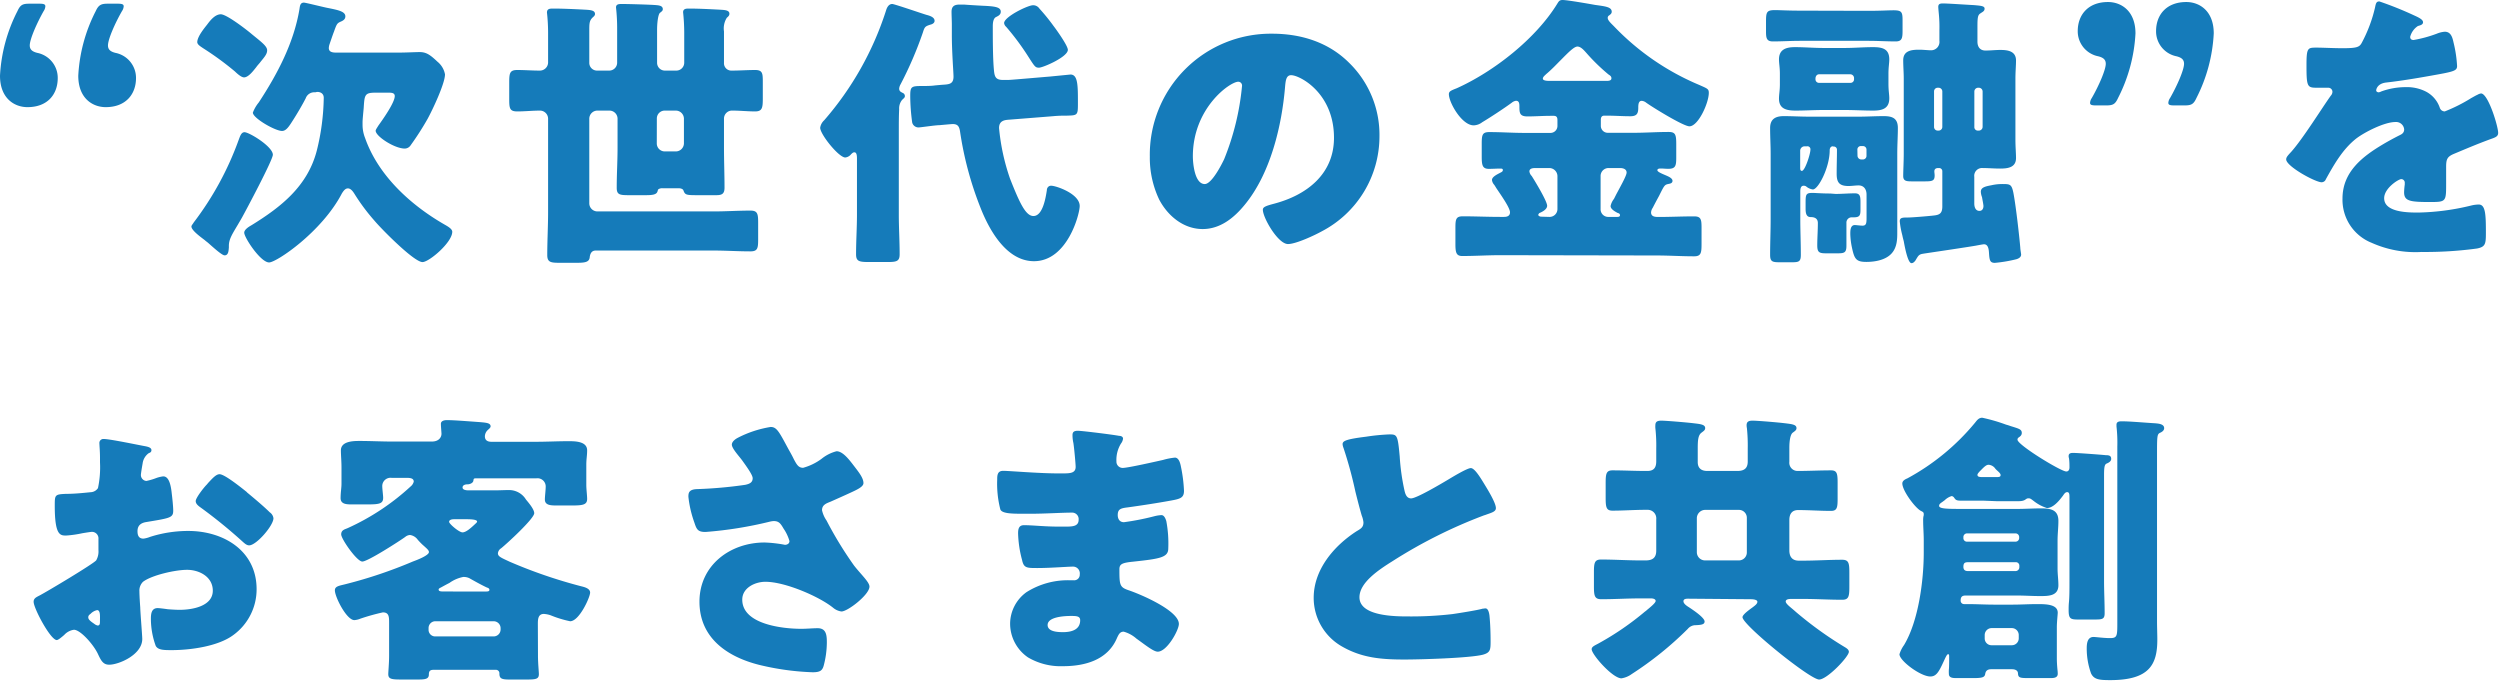 <svg xmlns="http://www.w3.org/2000/svg" width="420" height="115"><defs><style>.a{fill:#157bba}</style></defs><path class="a" d="M9.7 13.11C9.7 15.84 8 18 4.61 18 2.45 18 0 16.56 0 12.72A26.79 26.79 0 0 1 2.93 1.87C3.41.82 3.79.62 4.94.62h1.68c.72 0 1 .1 1 .44a1.61 1.61 0 0 1-.29.81C6.19 3.89 5 6.58 5 7.63c0 .77.53 1.06 1.25 1.25a4.28 4.28 0 0 1 3.45 4.23Zm13.15 0c0 2.73-1.73 4.89-5.09 4.89-2.16 0-4.61-1.44-4.61-5.28a26.79 26.79 0 0 1 2.93-10.85C16.56.82 17 .62 18.1.62h1.68c.72 0 1 .1 1 .44a1.61 1.61 0 0 1-.29.81c-1.15 2-2.35 4.71-2.35 5.76 0 .77.52 1.06 1.24 1.25a4.28 4.28 0 0 1 3.47 4.23ZM45.84 26c0 .86-4.47 9.26-5.19 10.56-.24.43-.48.82-.67 1.15-1 1.68-1.53 2.5-1.53 3.6v.29c-.05.48-.05 1.3-.72 1.3-.44 0-1.92-1.35-2.79-2.12-.24-.19-.43-.33-.53-.43-.62-.48-2.25-1.63-2.25-2.3 0-.19.29-.48.38-.67a51.73 51.73 0 0 0 7.54-13.83c.24-.62.43-1.34 1-1.34.82.02 4.76 2.42 4.76 3.79ZM34.8 4.13c.53-.72 1.34-1.73 2.3-1.73s4.27 2.54 5.23 3.36c1.59 1.3 2.55 2 2.55 2.69s-.53 1.2-1.2 2.06c-.19.24-.43.48-.63.77-.43.53-1.29 1.72-2.05 1.72-.48 0-1.2-.67-1.54-1a50.5 50.5 0 0 0-5.32-3.89c-.48-.33-1-.62-1-1.05.03-.92 1.13-2.26 1.66-2.93Zm18.14 11.38a1.52 1.52 0 0 0-1.58 1c-.53 1.05-1.44 2.59-2.11 3.64S48.1 22 47.38 22c-1.16 0-4.9-2.16-4.9-3.08a6.2 6.2 0 0 1 1-1.72c3.12-4.76 5.86-9.94 6.82-15.61.09-.52.09-1.15.76-1.15.29 0 3.51.82 4.08.91 1.68.34 2.88.58 2.88 1.4 0 .43-.28.67-.72.86-.67.29-.72.38-1.2 1.73-.19.48-.43 1.2-.76 2.16a2.28 2.28 0 0 0-.1.57c0 .77.82.77 1.39.77h10.14c1.49 0 2.93-.09 3.74-.09 1.16 0 1.83.53 3 1.63a3.57 3.57 0 0 1 1.25 2.11c0 1.54-2.11 6-2.93 7.49A48.19 48.19 0 0 1 69 24.39a1.21 1.21 0 0 1-1 .57c-1.72 0-4.89-2.06-4.89-3 0-.19.33-.63.43-.82.72-1 2.78-3.89 2.78-5 0-.53-.52-.57-1-.57h-2.3c-1.78 0-1.78.43-1.92 2.59-.05.57-.19 1.92-.19 2.35v.48a6 6 0 0 0 .43 2.21c2.21 6.29 7.63 11.23 13.3 14.5.48.28 1.34.72 1.34 1.24 0 1.78-3.89 5.09-5 5.09-1.44 0-7-5.66-8.11-7a33.74 33.74 0 0 1-3.32-4.46c-.24-.39-.62-.92-1.1-.92s-.77.48-1 .82c-3.36 6.48-11 11.62-12.24 11.62-1.44 0-4.18-4.18-4.18-5 0-.52.77-1 1.2-1.24 5-3.08 9.46-6.58 11-12.58a38.67 38.67 0 0 0 1.16-8.83c0-.68-.48-1-1.11-1ZM102.34 11.86a1.33 1.33 0 0 0 1.34-1.3V4.9a31.7 31.7 0 0 0-.19-3.65c0-.58.53-.58 1-.58 1 0 4.7.1 5.76.19.57.05 1.1.15 1.1.68 0 .28-.19.38-.48.62s-.48 1.58-.48 2.88v5.52a1.31 1.31 0 0 0 1.35 1.3h1.87a1.33 1.33 0 0 0 1.34-1.3V5.38a32.93 32.93 0 0 0-.19-3.32c0-.57.48-.62.91-.62 1.78 0 3.56.1 5.33.19.48.05 1.54 0 1.54.67 0 .29-.15.44-.43.68a3.36 3.36 0 0 0-.48 2.3v5.28a1.23 1.23 0 0 0 1.29 1.3c1.35 0 2.64-.1 3.94-.1s1.29.63 1.29 2.11v2.69c0 1.54-.09 2.16-1.29 2.16s-2.55-.14-3.79-.14a1.35 1.35 0 0 0-1.44 1.29v4.95c0 2.25.09 4.51.09 6.72 0 1.06-.48 1.25-1.39 1.25h-2.88c-2.16 0-2.35 0-2.64-.82-.1-.24-.48-.34-.72-.34h-2.74a1.18 1.18 0 0 0-.72.15c-.14.14-.09.19-.19.43-.19.53-1 .58-2 .58h-2.83c-1.53 0-2-.1-2-1.25 0-2.26.14-4.47.14-6.72v-4.9a1.37 1.37 0 0 0-1.34-1.34h-2A1.37 1.37 0 0 0 99 19.92v14.26a1.37 1.37 0 0 0 1.34 1.34h19.54c2.06 0 4.13-.14 6.19-.14 1.2 0 1.3.53 1.3 2.06v2.79c0 1.49-.1 2-1.3 2-2.06 0-4.13-.14-6.19-.14h-19.8c-.67 0-.91.48-1 1.06-.05.86-.72 1-2.16 1H94c-1.49 0-2.06-.1-2.06-1.3 0-2.4.14-4.85.14-7.25V19.92a1.37 1.37 0 0 0-1.34-1.34c-1.3 0-2.55.14-3.84.14s-1.35-.53-1.35-2.11v-2.78c0-1.54.1-2.07 1.35-2.07s2.54.1 3.79.1a1.38 1.38 0 0 0 1.39-1.35V5.57a31.5 31.5 0 0 0-.19-3.46c0-.67.53-.67 1.06-.67 1.68 0 3.69.1 5.42.19.82.05 1.59.1 1.59.72 0 .29-.24.43-.48.67C99 3.55 99 4 99 5.28v5.28a1.3 1.3 0 0 0 1.34 1.3Zm8 12.24a1.34 1.34 0 0 0 1.35 1.34h1.87a1.37 1.37 0 0 0 1.34-1.34v-4.18a1.37 1.37 0 0 0-1.34-1.34h-1.86a1.32 1.32 0 0 0-1.35 1.34ZM151 36.05c0 2.21.14 4.42.14 6.67 0 1.2-.53 1.3-2.11 1.3h-3c-1.68 0-2.21-.1-2.21-1.3 0-2.25.15-4.46.15-6.67v-9.46c0-.72-.15-1-.43-1s-.39.2-.53.29a1.47 1.47 0 0 1-1 .58c-1.1 0-4.22-3.89-4.22-5a2.13 2.13 0 0 1 .67-1.25 52.43 52.43 0 0 0 10.39-18.43c.14-.48.43-1.11 1.05-1.11.34 0 4.95 1.59 5.76 1.83.53.14 1.35.38 1.35 1 0 .39-.43.58-.67.63-.92.29-1 .38-1.3 1.34a63 63 0 0 1-3.74 8.69 1.76 1.76 0 0 0-.24.72c0 .48.33.58.57.72a.57.57 0 0 1 .39.53c0 .29-.2.38-.48.67a2.25 2.25 0 0 0-.48 1.54c-.06 1.2-.06 2.45-.06 3.66Zm8.49-15.17-1.68.15c-.67 0-3.16.38-3.5.38a1.09 1.09 0 0 1-1.06-.82 33.78 33.78 0 0 1-.33-4.41c0-1.63.14-1.73 2-1.73.48 0 1.54 0 2.16-.1l1-.09c1.2-.1 2.11 0 2.11-1.39 0-.72-.28-4.08-.28-7V4.18c0-.72-.05-1.49-.05-2.21 0-.91.48-1.2 1.34-1.2h.77c1.15.09 2.16.14 3 .19 2.06.09 3.16.19 3.16 1 0 .53-.43.72-.81.91s-.53.77-.53 1.54c0 2 0 5.37.19 7.34.1 1.15.29 1.68 1.54 1.68h.86c.43 0 5.28-.43 7-.57l3.46-.34c1.2 0 1.25 1.68 1.25 4.46v.53c0 1.87-.1 1.87-1.92 1.92a21.87 21.87 0 0 0-2.36.1l-7.2.57c-.72.05-1.77.1-1.77 1.4a35.82 35.82 0 0 0 1.84 8.5c1.63 4.13 2.64 6.29 3.94 6.29 1.58 0 2.06-3.12 2.25-4.32 0-.43.29-.77.72-.77.82 0 4.8 1.35 4.8 3.41 0 1.35-2.06 9.27-7.68 9.27-4.56 0-7.44-5.09-8.93-8.84a57.23 57.23 0 0 1-3.5-13c-.14-.81-.38-1.2-1.25-1.2Zm15.13-19.44A32.7 32.7 0 0 1 177 4.37c.48.62 2.4 3.31 2.4 4 0 1.2-4.18 3-4.85 3s-.72-.19-2.12-2.36a42.59 42.59 0 0 0-3.4-4.51 1 1 0 0 1-.34-.62c0-1.06 4-3 4.85-3a1.26 1.26 0 0 1 1.08.56ZM226.66 10.56a16.9 16.9 0 0 1 5.09 12.34 18 18 0 0 1-9.65 15.94c-1.2.67-4.37 2.16-5.72 2.16-1.68 0-4.22-4.42-4.22-5.76 0-.44.43-.63 1.82-1 5.57-1.45 10.13-5 10.13-11.09 0-7.54-5.76-10.52-7.2-10.52-.81 0-.91.87-1 1.73-.53 6.67-2.45 14.83-6.86 20.12-1.78 2.16-4.08 4-7 4-3.22 0-5.86-2.21-7.3-4.94a16.34 16.34 0 0 1-1.58-7.21A20.34 20.34 0 0 1 213.7 5.66c4.89 0 9.5 1.44 12.96 4.9Zm-26.26 15.7c0 1.15.29 4.66 2 4.66 1.15 0 2.78-3.17 3.26-4.18a43.45 43.45 0 0 0 3-12.29.64.64 0 0 0-.63-.72c-1.39 0-7.63 4.42-7.63 12.53ZM252.05 42.87c-2.11 0-4.23.14-6.39.14-1 0-1.15-.57-1.15-2v-2.75c0-1.44.1-1.92 1.25-1.92 2.11 0 4.18.1 6.29.1h.57c.29 0 1.06 0 1.06-.77s-1.54-2.93-2.31-4.08c-.14-.24-.24-.39-.33-.53a1.46 1.46 0 0 1-.39-.82c0-.57 1-1 1.45-1.25.19-.09.38-.19.38-.43s-.24-.24-.43-.24c-.63 0-1.25.05-1.92.05-1.11 0-1.2-.67-1.2-2.11v-2.07c0-1.53.09-2 1.29-2 2 0 3.94.14 5.86.14h4.42a1.17 1.17 0 0 0 1.15-1.15v-1c0-.48-.15-.72-.63-.72h-.52c-1.3 0-2.6.1-3.89.1s-1.35-.58-1.35-1.63c0-.44 0-1-.57-1a1.44 1.44 0 0 0-.72.33c-1.25.92-3.65 2.5-4.95 3.27a2.48 2.48 0 0 1-1.44.53c-2 0-4.17-3.84-4.17-5.24 0-.48.38-.62 1.34-1C251 12 258.05 6.48 261.65.58c.24-.39.38-.58.86-.58.77 0 4.32.62 5.43.82 1.68.24 2.83.33 2.83 1.15 0 .29-.19.43-.43.62a.44.44 0 0 0-.24.43c0 .39.52.87 1 1.35a42.59 42.59 0 0 0 14.35 9.89c1.39.62 1.63.67 1.63 1.34 0 1.68-1.77 5.62-3.26 5.62-1 0-6.24-3.22-7.3-4a1.37 1.37 0 0 0-.72-.28c-.57 0-.57.76-.57 1.15 0 1-.25 1.44-1.35 1.44-1.3 0-2.59-.1-3.94-.1h-.43c-.38 0-.57.24-.57.67v1.06a1.16 1.16 0 0 0 1.15 1.15h4.37c1.92 0 3.89-.14 5.85-.14 1.16 0 1.3.43 1.3 2.06v2.21c0 1.39-.1 1.92-1.34 1.92-.44 0-.82-.05-1.25-.05-.2 0-.58 0-.58.29s.87.62 1.54.91c.33.15 1 .43 1 .87s-.48.48-.72.53c-.63.14-.68.28-1.54 2-.29.53-.63 1.16-1.06 2a1.53 1.53 0 0 0-.28.77c0 .72.67.77 1.24.77 2 0 3.94-.1 6-.1 1.15 0 1.24.53 1.24 1.92V41c0 1.49-.09 2.06-1.24 2.06-2.12 0-4.23-.14-6.34-.14Zm8.25-6.43a1.32 1.32 0 0 0 1.35-1.35v-5.52a1.38 1.38 0 0 0-1.35-1.34h-2.25c-.39 0-1.11 0-1.11.57a1.33 1.33 0 0 0 .39.77c.52.82 2.59 4.22 2.59 5 0 .58-.77 1-1.25 1.2-.05 0-.24.19-.24.34s.29.29.48.29Zm9.6-22.85c.39 0 .82-.05.82-.44s-.34-.52-.53-.67a32.27 32.27 0 0 1-3.69-3.6c-.39-.43-.92-1.06-1.49-1.06s-1.54 1-2.79 2.26c-.72.72-1.53 1.59-2.44 2.35-.2.2-.58.48-.58.77s.43.39 1.15.39Zm1.78 22.85c.14 0 .48 0 .48-.29s-.29-.34-.43-.39c-.43-.24-1.15-.62-1.15-1.15a2.84 2.84 0 0 1 .57-1.2l.24-.48c.58-1.15 1.88-3.36 1.88-3.94s-.58-.76-1.11-.76h-1.92a1.33 1.33 0 0 0-1.34 1.34v5.52a1.28 1.28 0 0 0 1.34 1.35ZM313.92 1.82c2 0 3.31-.09 4.18-.09 1.39 0 1.53.29 1.53 1.68v1.77c0 1.2-.09 1.78-1.15 1.78-1.54 0-3-.1-4.56-.1H302.4c-1.54 0-3 .1-4.56.1-1.06 0-1.15-.58-1.15-1.68V3.7c0-1.68.09-2 1.53-2 .82 0 2.16.09 4.18.09Zm-6 22.76c-.34 0-.53.29-.53.67 0 2.88-1.92 6.58-2.83 6.58a2.24 2.24 0 0 1-1.15-.53.9.9 0 0 0-.39-.1c-.53 0-.57.58-.57 1v4.61c0 2 .09 4 .09 6 0 1.15-.33 1.25-1.53 1.25h-2c-1.25 0-1.63-.1-1.63-1.25 0-2 .09-4 .09-6V25.87c0-1.44-.09-2.88-.09-4.36s.86-2 2.3-2 2.83.09 4.28.09h8.3c1.39 0 2.78-.09 4.18-.09s2.4.29 2.4 2c0 1.29-.1 2.78-.1 4.36v13.06c0 1.2 0 2.64-1 3.7S315 44 313.54 44c-1.69 0-2-.48-2.4-2.35a12.09 12.09 0 0 1-.29-2.35c0-.53 0-1.49.76-1.49.24 0 .92.1 1.3.1.63 0 .67-.44.67-1.3v-3.92c0-.86-.43-1.54-1.34-1.54-.53 0-1.15.1-1.68.1-1.54 0-2-.58-2-2.06s.05-2.69.05-4a.53.53 0 0 0-.58-.57Zm2-16.52c1.58 0 3.16-.14 4.75-.14s2.73.29 2.73 2.06c0 .63-.14 1.3-.14 2.41v1.72c0 1.11.14 1.78.14 2.4 0 1.78-1.24 2.07-2.73 2.07s-3.17-.1-4.75-.1h-3.56c-1.58 0-3.17.1-4.7.1s-2.79-.29-2.79-2c0-.72.15-1.34.15-2.45v-1.74c0-1.06-.15-1.73-.15-2.41 0-1.72 1.25-2.06 2.69-2.06 1.59 0 3.17.14 4.8.14Zm-6.73 16.52a.75.75 0 0 0-.76.77v2.83c0 .19 0 .53.28.53.53 0 1.44-2.84 1.44-3.56a.5.5 0 0 0-.57-.57Zm5.19 8c1.1 0 2.16-.1 3.26-.1.87 0 .92.58.92 1.49v1.3c0 .91-.15 1.24-1.11 1.24h-.38a.88.88 0 0 0-.87.92v3.84c0 1.25-.38 1.29-1.68 1.29h-1.68c-1.2 0-1.54-.14-1.54-1.34s.1-2.5.1-3.75c0-.76-.53-1-1.2-1s-.86-.52-.86-1.39V34c0-1.35.09-1.59 1.15-1.59.57 0 1.54.1 3 .1ZM305 13.35a.59.59 0 0 0 .62.57h5.24a.59.59 0 0 0 .62-.57v-.24a.64.64 0 0 0-.62-.63h-5.24c-.38 0-.57.29-.62.63Zm7.06 12.81a.64.64 0 0 0 .62.63h.32a.6.6 0 0 0 .57-.63v-1a.59.59 0 0 0-.57-.62h-.34a.58.58 0 0 0-.62.62Zm9.79 17.52c-.14.2-.38.53-.72.53-.53 0-1-2-1.3-3.69-.09-.34-.19-.72-.24-1a14 14 0 0 1-.43-2.35c0-.63.48-.63 1.44-.63.63 0 3.51-.24 4.23-.33 1-.1 1.48-.34 1.48-1.54v-5.92a.53.53 0 0 0-.52-.52h-.15c-.38 0-.67.14-.67.57 0 .19.05.43.05.67 0 .87-.34 1-1.59 1h-2.3c-.91 0-1.39-.09-1.39-.91s.09-2.45.09-3.79V13.2c0-1-.09-2.06-.09-3.07 0-1.63 1.39-1.78 2.69-1.78.67 0 1.53.1 2 .1a1.41 1.41 0 0 0 1.39-1.59V5.09a22.4 22.4 0 0 0-.09-2.69c-.05-.53-.1-1.06-.1-1.25 0-.57.43-.57.87-.57.72 0 4.27.24 5.13.28 1.15.1 1.78.15 1.78.58s-.29.53-.72.82-.48.72-.48 2.3V7c0 .86.43 1.49 1.34 1.49s1.68-.1 2.5-.1c1.25 0 2.64.19 2.64 1.78 0 .86-.1 1.87-.1 3.07v10.23c0 1.2.1 2.26.1 3.08 0 1.63-1.44 1.77-2.69 1.77-1 0-2-.09-2.93-.09a1.31 1.31 0 0 0-1.39 1.48v4.47c0 .58.19 1.25.87 1.25.47 0 .67-.39.67-.82 0-.24-.2-1.2-.24-1.49a2.69 2.69 0 0 1-.2-.91c0-.77.87-.91 1.83-1.1a8.34 8.34 0 0 1 1.92-.19c1.2 0 1.44.09 1.73 1.53.43 2.26 1 7.39 1.15 9.17 0 .29.14 1 .14 1.15 0 .39-.33.63-.76.77a23.59 23.59 0 0 1-3.65.62c-.87 0-.91-.48-1-1.82-.05-.72-.24-1.3-.82-1.3-.19 0-.67.1-1.44.24s-5.28.82-7.25 1.11c-.91.14-1.63.24-1.82.29-.49.14-.59.38-.97 1Zm4.46-28.32a.63.63 0 0 0-.62-.62h-.14a.61.61 0 0 0-.63.62v5.95a.61.61 0 0 0 .63.63h.14a.62.62 0 0 0 .62-.63Zm6.15 6.58a.64.64 0 0 0 .62-.63v-5.95a.64.64 0 0 0-.62-.62h-.14a.64.64 0 0 0-.63.62v5.95a.58.58 0 0 0 .63.63ZM352.13 17.71c-.72 0-1-.09-1-.43a1.61 1.61 0 0 1 .29-.81c1.15-2 2.35-4.71 2.35-5.76 0-.77-.53-1.06-1.25-1.25a4.28 4.28 0 0 1-3.46-4.23c0-2.73 1.73-4.89 5.09-4.89 2.16 0 4.61 1.44 4.61 5.28a26.79 26.79 0 0 1-2.93 10.85c-.48 1.05-.86 1.24-2 1.24Zm13.15 0c-.72 0-1-.09-1-.43a1.61 1.61 0 0 1 .29-.81c1.15-2 2.35-4.71 2.35-5.76 0-.77-.53-1.06-1.25-1.25a4.27 4.27 0 0 1-3.45-4.23c0-2.73 1.73-4.89 5.09-4.89 2.16 0 4.6 1.44 4.6 5.28A26.78 26.78 0 0 1 369 16.47c-.48 1.05-.87 1.24-2 1.24ZM405.58 2.59c.87.39 1.49.72 1.49 1.15s-.53.53-.86.63a3.1 3.1 0 0 0-1.3 1.82c0 .39.24.53.58.53a21.47 21.47 0 0 0 3.89-1.06 4.32 4.32 0 0 1 1.34-.33c1.06 0 1.3 1 1.49 1.87a21.11 21.11 0 0 1 .58 3.89c0 .72-.44.91-3.08 1.39s-5.9 1.06-8.88 1.39c-1.53.2-1.63 1.25-1.63 1.3 0 .24.24.34.43.34a1.38 1.38 0 0 0 .43-.15 12 12 0 0 1 4.08-.72 7 7 0 0 1 3.46.77 4.79 4.79 0 0 1 2.3 2.74.88.88 0 0 0 .82.57 27.29 27.29 0 0 0 4.46-2.25c.44-.24.77-.44 1-.53a1.7 1.7 0 0 1 .63-.24c1.2 0 2.88 5.52 2.88 6.62 0 .63-.48.77-1.44 1.11-2.3.86-3.75 1.48-5.95 2.4-1.16.48-1.35.91-1.35 2.2v2.79c0 3.07 0 3.12-2.74 3.12-3.31 0-4.32-.15-4.32-1.63A11.38 11.38 0 0 1 404 31v-.24a.6.6 0 0 0-.58-.67c-.48 0-2.88 1.53-2.88 3.21 0 2.41 4.08 2.41 5.76 2.41a40.39 40.39 0 0 0 8.93-1.2 5.68 5.68 0 0 1 1.2-.15c1.15 0 1.2 1.73 1.2 4.8 0 1.83-.09 2.31-1.49 2.59a64.39 64.39 0 0 1-9.31.58 17.94 17.94 0 0 1-8.4-1.54 7.78 7.78 0 0 1-4.89-7.44c0-4.51 3.4-7.1 6.91-9.17.81-.48 1.77-1 2.64-1.44.43-.19.81-.43.81-1a1.36 1.36 0 0 0-1.48-1.24c-1.83 0-5.14 1.68-6.58 2.78-2.26 1.78-3.7 4.32-5.09 6.82a.77.77 0 0 1-.72.52c-1.06 0-5.95-2.68-5.95-3.84 0-.38.29-.67.86-1.29 2-2.26 5.09-7.25 6.63-9.41a1 1 0 0 0 .28-.67.69.69 0 0 0-.72-.67h-1.87c-1.63 0-1.77-.14-1.77-3.74 0-3 .19-3 1.72-3 1.06 0 2.79.1 4.37.1 2.36 0 2.79-.19 3.17-.86a23.93 23.93 0 0 0 2.26-6c.14-.72.24-1 .72-1a59 59 0 0 1 5.85 2.35ZM23.9 107.35c0 2.64-3.93 4.32-5.56 4.32-1.06 0-1.4-.77-1.92-1.87-.77-1.59-2.93-4-4-4a2.71 2.71 0 0 0-1.63.87c-.38.33-1 .86-1.25.86-1.05 0-3.89-5.33-3.89-6.43 0-.58.44-.77 1-1.06 1.2-.62 9-5.28 9.51-5.9a3 3 0 0 0 .38-1.73v-1.86a1.1 1.1 0 0 0-1.1-1.2c-.19 0-1.35.19-1.64.24a18.38 18.38 0 0 1-2.68.38c-1 0-1.92 0-1.92-5 0-1.82 0-1.92 1.87-2 1.39 0 2.78-.14 4.18-.28a1.54 1.54 0 0 0 1.21-.69 16.8 16.8 0 0 0 .34-4.32v-.81c0-1-.1-2.07-.1-2.36a.67.67 0 0 1 .72-.76c1.06 0 5.76 1 7.11 1.24.43.1.91.24.91.63s-.29.43-.48.53a2.53 2.53 0 0 0-1 1.72c-.19 1.06-.29 1.78-.29 1.93a1 1 0 0 0 .92 1 10.27 10.27 0 0 0 1.53-.44 5.39 5.39 0 0 1 1.3-.33c.81 0 1.25 1 1.44 2.93.09.72.24 2.11.24 2.83 0 1.2-.53 1.25-4.56 1.92-.82.14-1.44.53-1.44 1.53 0 .68.19 1.25 1 1.25a4.48 4.48 0 0 0 1.1-.29 21.07 21.07 0 0 1 6.43-1c5.91 0 11.48 3.31 11.48 9.79a9.5 9.5 0 0 1-3.89 7.68c-2.55 1.92-7.25 2.55-10.37 2.55-1.3 0-2.3 0-2.69-.72a13.35 13.35 0 0 1-.81-4.52c0-.86.09-1.82 1.15-1.82.29 0 1.34.14 1.68.19.57.05 1.49.1 2 .1 2.07 0 5.57-.58 5.57-3.22 0-2.35-2.3-3.5-4.32-3.5s-5.95.91-7.39 2a2.07 2.07 0 0 0-.62 1.63c0 .58.09 2.07.14 2.65.01.82.34 4.76.34 5.34Zm-7.1-3.65c0-.58-.05-1.2-.48-1.2a2.11 2.11 0 0 0-1.1.62c-.2.15-.39.29-.39.58s.15.53 1 1.1a1.38 1.38 0 0 0 .58.29c.33 0 .38-.29.38-.57Zm24.67-21c1.11.92 2.84 2.36 3.84 3.36a1.44 1.44 0 0 1 .63 1c0 1.25-2.88 4.56-4.08 4.56-.43 0-.77-.33-1.15-.67a84.91 84.91 0 0 0-6.77-5.52c-.53-.38-1.06-.72-1.06-1.25s1.34-2.25 1.82-2.73c.1-.1.2-.24.29-.34.63-.67 1.3-1.44 1.87-1.44.82-.07 3.89 2.43 4.61 3ZM90.38 110.18c0 1.2.15 2.69.15 3.07 0 .82-.48.91-2 .91h-3c-1.29 0-1.63-.19-1.63-1a.58.58 0 0 0-.62-.63H72.82c-.58 0-.77.24-.77.77 0 .77-.58.86-1.83.86h-2.83c-1.63 0-2.16-.09-2.16-.91 0-.38.14-1.87.14-3.07v-5.52c0-1 0-1.78-1.05-1.78a35.52 35.52 0 0 0-3.79 1.06 3.08 3.08 0 0 1-1 .24c-1.3 0-3.27-3.89-3.27-5 0-.72.77-.77 1.87-1.06a77 77 0 0 0 11.24-3.79c.53-.19 2.69-1 2.69-1.58 0-.29-.29-.53-.87-1.06-.29-.24-.62-.58-1-1a1.93 1.93 0 0 0-1.3-.81 1.37 1.37 0 0 0-.82.33c-1 .72-6.29 4.13-7.2 4.13s-3.55-3.79-3.55-4.56.67-.86 1.1-1.06a39.69 39.69 0 0 0 10.57-7 1.49 1.49 0 0 0 .52-.81c0-.53-.52-.63-1.15-.63h-2.55a1.39 1.39 0 0 0-1.59 1.35c0 .53.15 1.58.15 2 0 1-.68 1.11-2.6 1.11H59c-.91 0-1.78-.1-1.78-1.06s.15-1.68.15-2.4v-2.74c0-1.05-.1-2.06-.1-2.88 0-1.53 2.06-1.58 3.12-1.58 1.87 0 3.7.1 5.52.1h6.63c1.29 0 1.63-.82 1.63-1.3 0-.19-.1-1.2-.1-1.68s.53-.62 1-.62c1.3 0 4.13.24 5.47.33 1.16.1 1.88.15 1.88.72 0 .24-.29.43-.53.67a1.49 1.49 0 0 0-.43 1c0 .72.52.92 1.1.92H90c1.83 0 3.65-.1 5.48-.1 1.1 0 3.16 0 3.16 1.54 0 .86-.14 1.48-.14 2.4v3.41c0 .72.14 1.77.14 2.35 0 1-.76 1.1-2.59 1.1h-2.64c-1 0-1.87-.09-1.87-1 0-.53.14-1.59.14-2.21a1.38 1.38 0 0 0-1.58-1.35h-10c-.48 0-.52 0-.57.39s-.58.62-1 .62-.82.15-.82.53.53.48 1 .48h4.42c.81 0 1.58-.05 2.4-.05a3.31 3.31 0 0 1 2.83 1.59c.43.52 1.39 1.63 1.39 2.3 0 .91-4.66 5.18-5.57 5.9a1.12 1.12 0 0 0-.53.82c0 .53.44.72 2 1.44a82.9 82.9 0 0 0 11.86 4.08c.53.14 1.63.34 1.63 1.1s-1.82 4.81-3.36 4.81a18.62 18.62 0 0 1-3.27-1 4.18 4.18 0 0 0-1.15-.23c-1 0-1 1-1 1.72Zm-7.44-3.26a1.17 1.17 0 0 0 1.16-1.16v-.24a1.17 1.17 0 0 0-1.16-1.15H73.1a1.14 1.14 0 0 0-1.1 1.15v.24a1.11 1.11 0 0 0 1.15 1.16Zm-1.63-7.54c.63 0 .91 0 .91-.29s-.33-.34-.52-.43c-1-.48-1.92-1-2.88-1.54a2.23 2.23 0 0 0-1-.19 5.92 5.92 0 0 0-2.31 1c-.48.24-1 .53-1.44.77-.19.09-.38.19-.38.33 0 .34.38.34 1 .34Zm-5-12.15c-.43 0-.86.1-.86.44s1.68 1.77 2.25 1.77 1.35-.67 2.16-1.44c.1-.09.29-.24.29-.38 0-.34-1-.39-1.82-.39ZM133.34 77.1c.53 1 .82 1.49 1.59 1.49A9.48 9.48 0 0 0 138 77.1a6.58 6.58 0 0 1 2.54-1.29c1 0 2 1.25 2.84 2.35s1.68 2.11 1.68 3c0 .62-1.06 1.1-2.21 1.63s-2.21 1-3.31 1.49c-.72.29-1.44.53-1.44 1.44a4.85 4.85 0 0 0 .76 1.73 63 63 0 0 0 4.61 7.55c1.2 1.54 2.6 2.79 2.6 3.55 0 1.35-3.65 4.18-4.71 4.18a2.77 2.77 0 0 1-1.34-.58c-2.26-1.87-8.07-4.41-11.43-4.41-1.73 0-3.89 1-3.89 3 0 4.18 6.87 4.9 9.89 4.9 1 0 1.92-.1 2.79-.1 1.44 0 1.53 1.2 1.53 2.36a15.38 15.38 0 0 1-.53 3.93c-.24.87-.67 1.11-1.87 1.11a44.15 44.15 0 0 1-9-1.25c-5.33-1.35-10-4.51-10-10.61s5.14-9.94 10.95-9.94a21.87 21.87 0 0 1 3.41.39c.38 0 .76-.2.76-.63a7.22 7.22 0 0 0-1-2.11c-.48-.82-.77-1.25-1.64-1.25a3.63 3.63 0 0 0-.67.1 65.93 65.93 0 0 1-10.8 1.73c-1.3 0-1.49-.44-1.87-1.59a18.61 18.61 0 0 1-1-4.32c0-.62.05-1.25 1.49-1.29a72.73 72.73 0 0 0 8.06-.72c.72-.15 1.25-.39 1.25-1.11 0-.57-1.1-2.06-1.77-3-.53-.72-1.73-2-1.73-2.64 0-.48.53-.91 1-1.15a18.38 18.38 0 0 1 5.52-1.82c1 0 1.4.77 2.84 3.45.31.58.69 1.2 1.03 1.92ZM188 73.22c.24 0 .67.09.67.48a1.66 1.66 0 0 1-.34.81 5.23 5.23 0 0 0-.77 3 1.05 1.05 0 0 0 1.06 1.1c.86 0 5.52-1.06 6.77-1.34a10.75 10.75 0 0 1 2-.39c.67 0 .91 1 1 1.49a24.76 24.76 0 0 1 .52 4.08c0 1.15-.57 1.35-2.11 1.63-2.4.44-4.9.82-7.34 1.16-1.16.14-1.68.28-1.68 1.29 0 .67.33 1.2 1.05 1.2a43.53 43.53 0 0 0 5.09-1 6 6 0 0 1 1.2-.19c.38 0 .63.39.82 1a20.38 20.38 0 0 1 .33 4.61c0 1.53-1.49 1.73-5.9 2.21-1.92.19-2.31.43-2.31 1.29 0 2.64.05 3 1.54 3.51 2 .67 8.45 3.41 8.45 5.66 0 1.06-2 4.66-3.55 4.66-.68 0-1.92-1-3.6-2.21a5.37 5.37 0 0 0-2.12-1.15c-.67 0-.86.53-1.1 1-1.54 3.75-5.38 4.8-9.12 4.8a10.81 10.81 0 0 1-5.86-1.48 6.88 6.88 0 0 1-3-5.67 6.58 6.58 0 0 1 2.74-5.28 13 13 0 0 1 7.44-2h.52a.94.94 0 0 0 1-1 1.14 1.14 0 0 0-1.1-1.3c-.87 0-3.84.24-6 .24-1.82 0-2.3 0-2.59-1.34a19 19 0 0 1-.67-4.47c0-.72.1-1.39 1-1.39 1.39 0 3.46.24 5.76.24h1.3c1.2 0 2.11-.1 2.11-1.15a1.09 1.09 0 0 0-1.15-1.2c-1.63 0-4.56.19-6.82.19h-1.44c-1.92 0-3.46-.05-3.74-.72a17.3 17.3 0 0 1-.53-5c0-.67 0-1.49 1-1.49s6 .43 9.12.43h1.06c1.15 0 2-.09 2-1.1 0-.43-.24-3.12-.38-4a6.12 6.12 0 0 1-.15-1.34c0-.58.34-.72.92-.72.9.03 5.72.63 6.9.85ZM176 105c0 1.15 1.77 1.2 2.59 1.2 1.3 0 2.88-.34 2.88-2 0-.67-.58-.72-1.49-.72s-3.98.08-3.98 1.52ZM229.54 73.36a33.66 33.66 0 0 1 3.88-.38c1.3 0 1.4.09 1.73 3.69a36.41 36.41 0 0 0 .82 5.81c.14.58.38 1.25 1.1 1.25.91 0 5.19-2.54 6.24-3.17.72-.43 3.17-1.92 3.79-1.92s1.54 1.49 2.21 2.59c.53.87 2 3.22 2 4.13 0 .53-.53.72-1.53 1.06-.2.09-.44.14-.68.24a82.48 82.48 0 0 0-15.1 7.58c-2.3 1.44-5.61 3.6-5.61 6.1 0 3.22 6.09 3.22 8.3 3.22a60 60 0 0 0 7.3-.39c1-.14 4.32-.67 5.08-.91.15 0 .34-.05.49-.05.48 0 .62.82.67 1.2.14 1.39.19 3 .19 4.37s-.05 1.87-1.3 2.21c-2.21.57-10.51.81-13.15.81-3.79 0-7.1-.24-10.46-2.16a9.39 9.39 0 0 1-4.81-8.21c0-4.75 3.41-8.73 7.2-11.18.73-.43 1.16-.67 1.16-1.49a4.2 4.2 0 0 0-.29-1.15c-.38-1.3-.72-2.64-1.06-4a69.24 69.24 0 0 0-2-7.35 2.4 2.4 0 0 1-.15-.57c-.06-.61.52-.9 3.98-1.33ZM283.63 100.58c-.29 0-.81 0-.81.43s.62.82.91 1c.57.38 2.64 1.73 2.64 2.4 0 .48-.48.58-1.49.62a1.71 1.71 0 0 0-1.34.63 57 57 0 0 1-9.41 7.58 3.93 3.93 0 0 1-1.73.72c-1.49 0-5-4-5-4.89 0-.44.53-.63 1.2-1a47.84 47.84 0 0 0 7.82-5.38c.05 0 .15-.1.24-.19.53-.44 1.49-1.2 1.49-1.54s-.48-.43-.77-.43h-1.77c-2.21 0-4.37.14-6.58.14-1.15 0-1.25-.57-1.25-2.21v-2.3c0-1.58.1-2.16 1.2-2.16 2.21 0 4.42.15 6.63.15h.86c1.15 0 1.78-.44 1.78-1.64v-5.28a1.44 1.44 0 0 0-1.49-1.58h-.34c-1.82 0-3.69.14-5.52.14-1.05 0-1.15-.57-1.15-2.2v-2.45c0-1.54.1-2.12 1.15-2.12 1.83 0 3.7.1 5.52.1h.34c1.1 0 1.49-.58 1.49-1.63v-2.16a26.25 26.25 0 0 0-.15-3.41 2.93 2.93 0 0 1 0-.48c0-.62.38-.77 1-.77.76 0 4.22.29 5.37.43s2 .2 2 .82c0 .34-.24.48-.62.77-.58.43-.63 1.34-.63 2.69v2.25c0 1 .58 1.49 1.59 1.49h5.08c1.11 0 1.73-.43 1.73-1.58v-2.21a28.11 28.11 0 0 0-.14-3.41 2.36 2.36 0 0 1-.05-.48c0-.62.38-.77 1-.77.82 0 4.27.29 5.38.43 1.29.15 2 .24 2 .82 0 .34-.24.48-.63.77s-.57 1.29-.57 2.59v2.3a1.38 1.38 0 0 0 1.43 1.54c1.83 0 3.7-.1 5.57-.1 1 0 1.11.53 1.11 2.07v2.74c0 1.44-.1 2-1.11 2-1.87 0-3.69-.14-5.52-.14-1.05 0-1.48.67-1.48 1.68v5.09c0 1 .43 1.73 1.58 1.73h.72c2.16 0 4.37-.15 6.58-.15 1.1 0 1.2.58 1.2 2.16v2.35c0 1.64-.1 2.21-1.2 2.21-2.21 0-4.42-.14-6.58-.14H301c-.29 0-1 0-1 .43s1 1.1 1.68 1.73a62 62 0 0 0 8.35 6c.24.15.58.39.58.72 0 .82-3.65 4.66-5 4.66-1.54 0-12.87-9.17-12.87-10.47 0-.48 1.35-1.39 1.73-1.68s.77-.57.77-.91-.63-.43-1.11-.43Zm1.44-7.78a1.38 1.38 0 0 0 1.35 1.35h5.71a1.34 1.34 0 0 0 1.34-1.35V87a1.33 1.33 0 0 0-1.34-1.34h-5.71a1.42 1.42 0 0 0-1.35 1.34ZM333.17 84.11h-3.8c-.76 0-.86-.19-1.1-.53a.61.61 0 0 0-.38-.24 2.74 2.74 0 0 0-1.16.68c-.19.14-.24.19-.52.38s-.44.34-.44.58c0 .52 1.44.52 4.23.52h8.88c1.34 0 2.64-.09 4-.09 1.59 0 2.93.19 2.93 2.11 0 1.1-.14 2.21-.14 3.31v4.71c0 .91.14 1.87.14 2.78 0 1.82-1.68 1.82-3.07 1.82s-2.54-.09-3.84-.09h-8.69c-.58 0-.82.24-.82.82a.57.57 0 0 0 .58.62h.58c1.53 0 3 .09 4.51.09h3c1.4 0 2.79-.09 4.18-.09s3.46 0 3.46 1.44c0 .29-.15 1.58-.15 2.45v5.28c0 .57.05 1.25.1 1.82a5.3 5.3 0 0 1 .05.72c0 .72-.77.72-1.3.72h-3.26c-1.73 0-2.07 0-2.12-.77 0-.52-.48-.72-1-.72h-3.5c-.53 0-.91.2-1 .77s-.43.72-2 .72h-2.72c-.67 0-1.39 0-1.39-.72a5.75 5.75 0 0 1 0-.72c.05-.38.05-1.53.05-2s0-.57-.19-.57-.43.57-.77 1.29c-.81 1.78-1.25 2.45-2.21 2.45-1.63 0-5.18-2.64-5.18-3.74a5.17 5.17 0 0 1 .77-1.54c2.45-4.08 3.31-10.9 3.31-15.55v-2c0-1.15-.1-2.3-.1-3.36a3.49 3.49 0 0 1 .05-.72.88.88 0 0 0 .05-.33c0-.34-.1-.39-.48-.58-1-.53-3.12-3.41-3.12-4.61 0-.48.53-.72.86-.86A38.45 38.45 0 0 0 331.82 71c.34-.43.63-.82 1.2-.82a29 29 0 0 1 4 1.16c.33.09.48.14.76.24 1.35.43 1.88.52 1.88 1.15 0 .38-.24.57-.53.77a.41.41 0 0 0-.19.38c0 .86 7.29 5.33 8.2 5.33.39 0 .53-.34.53-.67 0-.48 0-1.11-.09-1.59a1 1 0 0 1-.05-.33c0-.48.38-.53.77-.53.72 0 4.6.29 5.47.38.58 0 .91.1.91.63 0 .38-.38.62-.72.76s-.48.39-.48 1.93v17.8c0 1.83.1 3.6.1 5.43 0 1-.39 1.06-1.68 1.06h-2.79c-1.29 0-1.58-.15-1.58-1.59 0-.34 0-.77.05-1.3.09-.91.09-2.06.09-3.6v-14c0-.48 0-.91-.38-.91s-.58.43-.77.67c-.58.77-1.58 2-2.64 2a7 7 0 0 1-2.11-1.1c-.63-.48-.67-.53-1-.53-.53 0-.38.48-1.68.48h-3.65Zm5.42 6.89a.61.61 0 0 0 .63-.63v-.14a.61.61 0 0 0-.63-.62h-8.11a.61.61 0 0 0-.63.62v.14a.59.59 0 0 0 .63.63Zm-7.82 3.45c-.53 0-.92 0-.92.77 0 .53.29.72.77.72h8a.64.64 0 0 0 .63-.62v-.24a.58.58 0 0 0-.63-.63Zm4.46-14.3c.58 0 .87 0 .87-.34s-.53-.67-.87-1.05a1.51 1.51 0 0 0-1.15-.68c-.39 0-.77.39-1.15.77s-.72.72-.72.92c0 .38.43.38 1 .38ZM338 108.4a1.16 1.16 0 0 0 1.15-1.15v-.57a1.17 1.17 0 0 0-1.15-1.16h-3.41a1.17 1.17 0 0 0-1.16 1.16v.57a1.14 1.14 0 0 0 1.16 1.15Zm24.38-4.12c0 1.15.05 2.25.05 3.16 0 4.18-1.3 6.82-7.92 6.82-1.83 0-2.74-.1-3.22-1.15a12.37 12.37 0 0 1-.72-4.18c0-.81.1-1.92 1.15-1.92.39 0 1.68.19 2.74.19 1.25 0 1.25-.33 1.25-2.68V75a24.07 24.07 0 0 0-.14-3.36v-.29c0-.52.47-.57.86-.57 1.44 0 4 .24 5.62.33.52.05 1.53.1 1.53.82 0 .38-.33.62-.67.77-.53.24-.53.57-.53 3.89Z"/></svg>